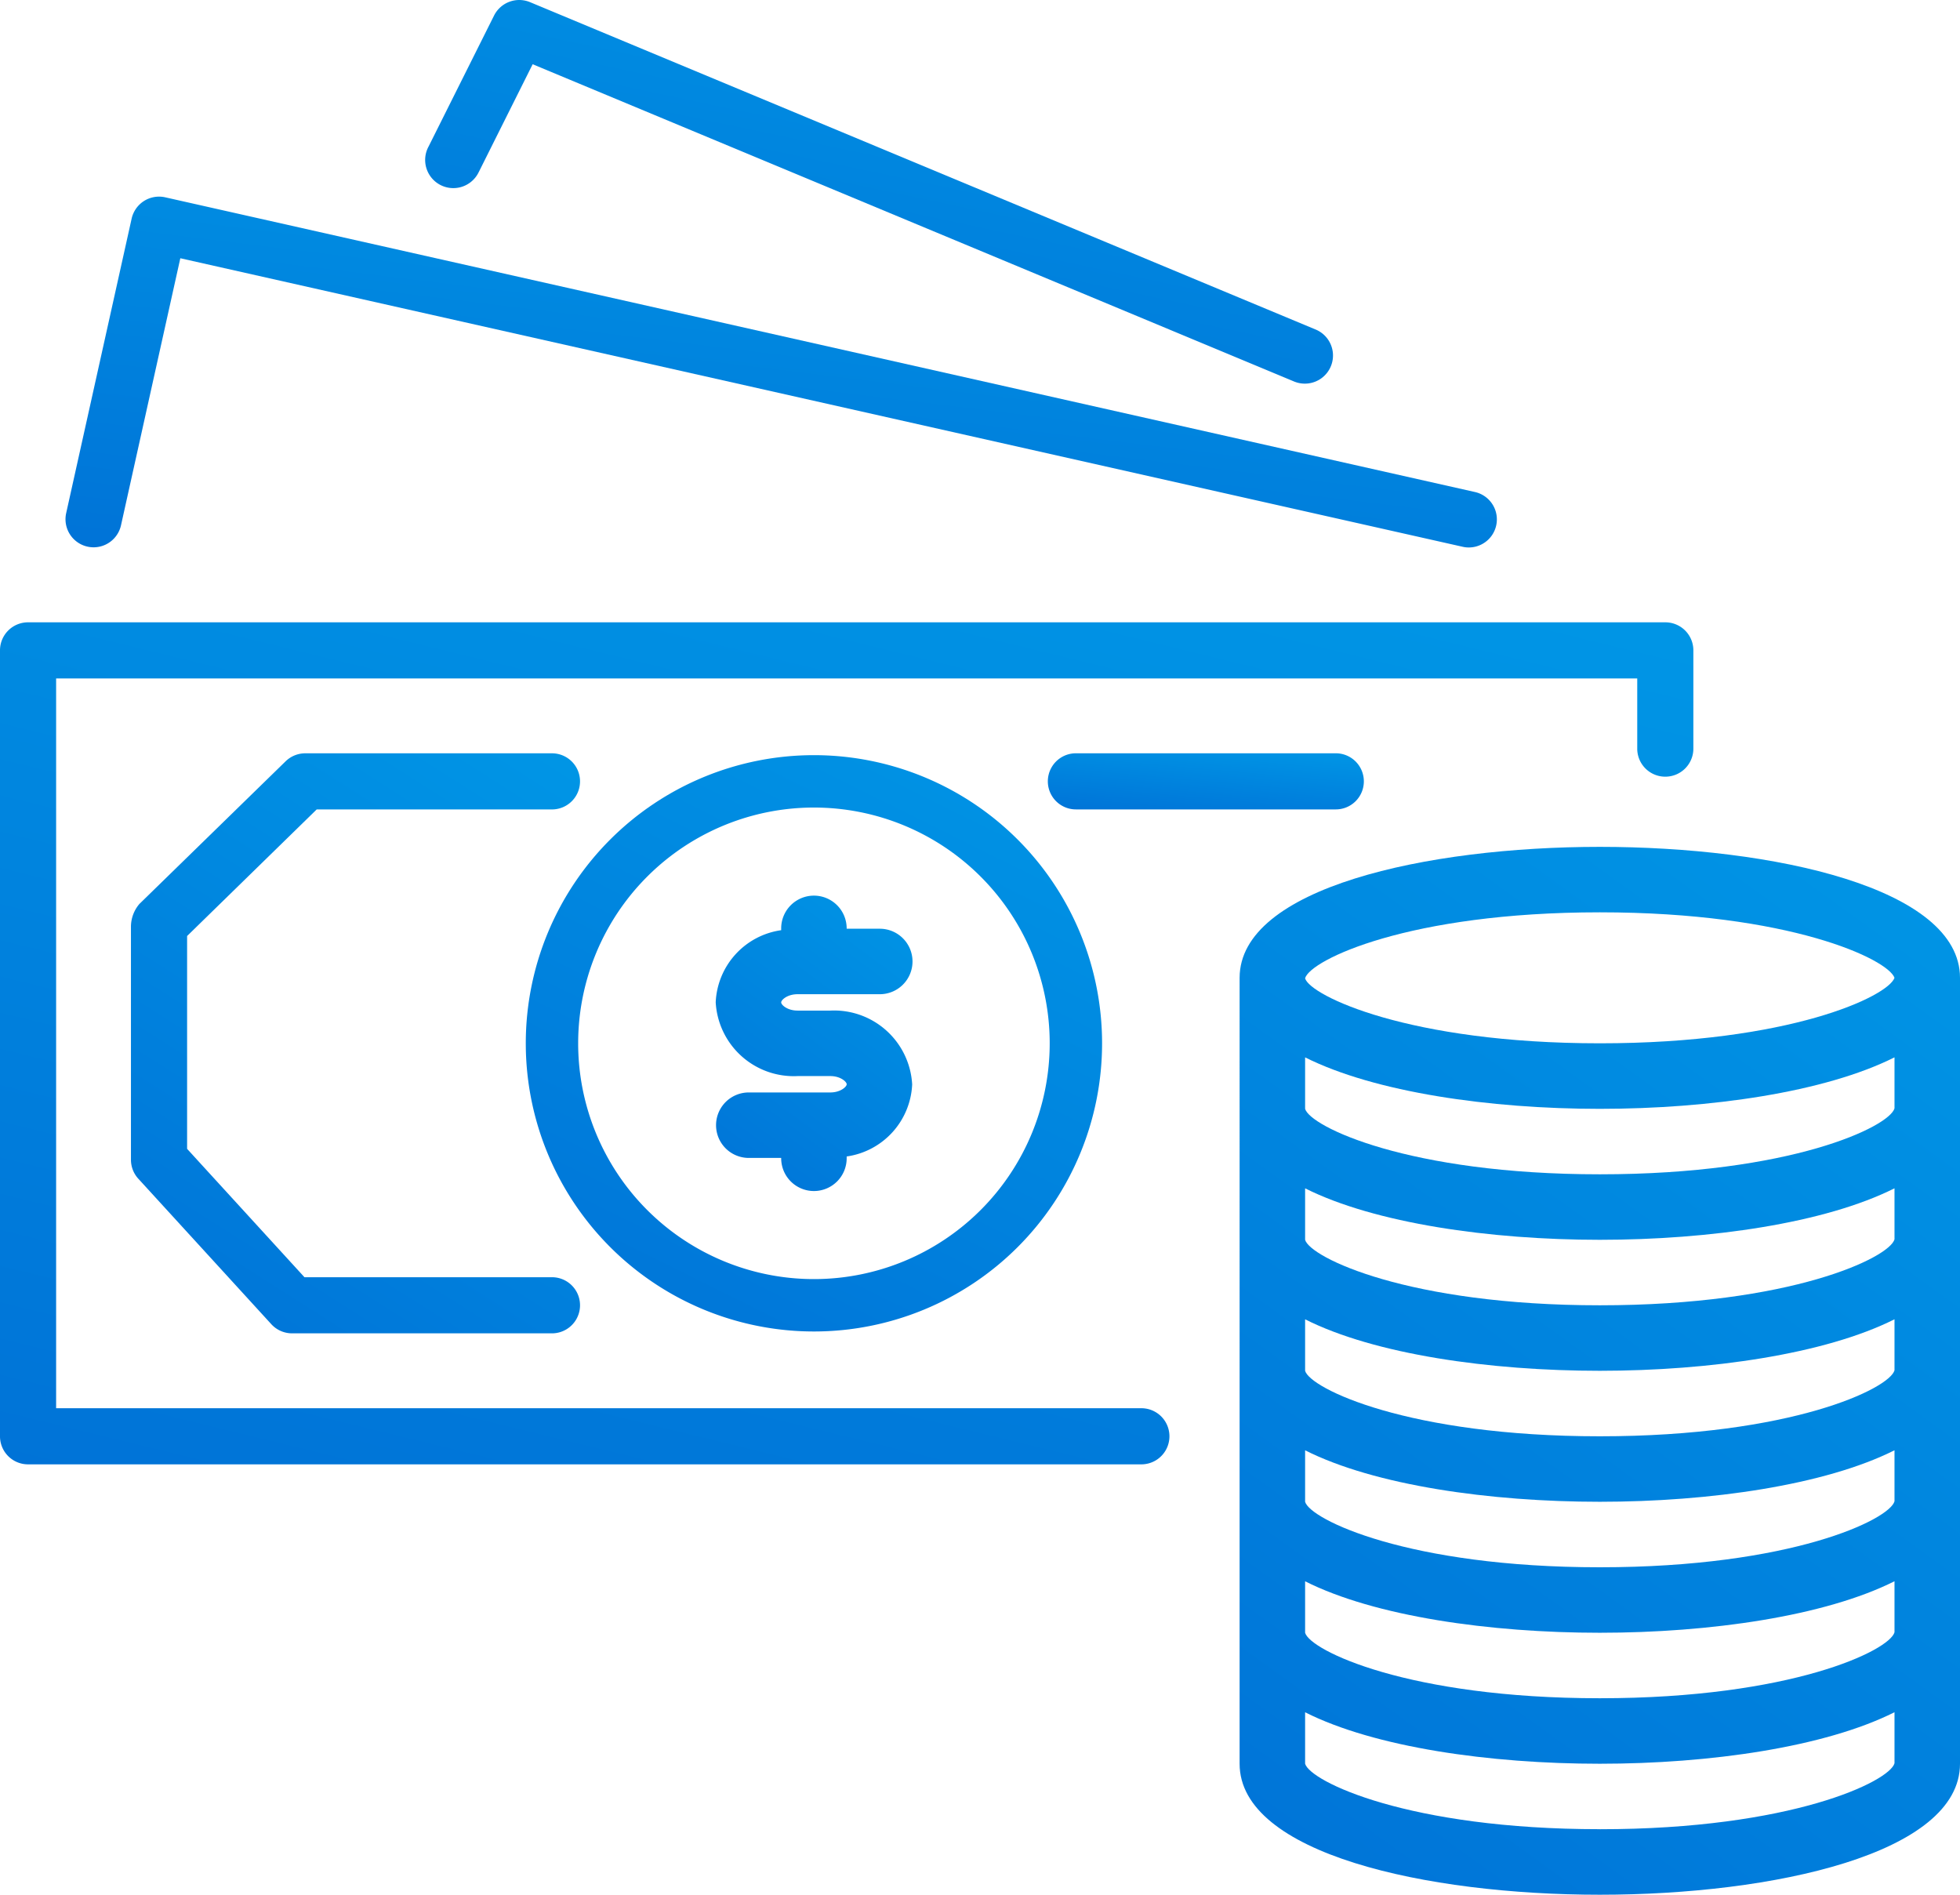 <svg xmlns="http://www.w3.org/2000/svg" xmlns:xlink="http://www.w3.org/1999/xlink" width="512" height="494.931" viewBox="0 0 512 494.931"><defs><linearGradient id="a" y1="1.127" x2="0.959" y2="-0.804" gradientUnits="objectBoundingBox"><stop offset="0" stop-color="#0070d6"/><stop offset="1" stop-color="#00a8ed"/></linearGradient></defs><g transform="translate(0 -0.499)"><path d="M435.016,203.379a7.324,7.324,0,0,0,7.332-7.312v-25.68a7.32,7.32,0,0,0-7.312-7.328H7.332A7.321,7.321,0,0,0,0,170.371V375.68a7.32,7.32,0,0,0,7.313,7.328H298.156a7.33,7.33,0,1,0,0-14.66H14.66V177.719H427.687v18.332A7.32,7.32,0,0,0,435,203.379Zm0,0" fill="url(#a)"/><path d="M37.621,53a7.371,7.371,0,0,0-3.234,4.6L17.277,134.582a7.335,7.335,0,0,0,14.32,3.184L47.105,67.957l334.98,75.367a6.844,6.844,0,0,0,1.617.18,7.33,7.33,0,0,0,1.6-14.48L43.152,52.039A7.361,7.361,0,0,0,37.621,53Zm0,0" fill="url(#a)"/><path d="M125.105,45.367l14.039-28.09,198.949,82.894a7.35,7.35,0,0,0,5.66-13.566L138.468,1.066a7.357,7.357,0,0,0-9.41,3.5L111.949,38.781a7.356,7.356,0,0,0,12.941,7c.078-.141.148-.281.215-.426Zm0,0" fill="url(#a)"/><path d="M356.27,204.6a7.329,7.329,0,0,0-7.328-7.332H281.051a7.33,7.33,0,1,0,0,14.66h67.891A7.329,7.329,0,0,0,356.27,204.6Zm0,0" fill="url(#a)"/><path d="M212.621,348.3a75.271,75.271,0,1,0-75.273-75.27A75.269,75.269,0,0,0,212.621,348.3Zm0-136.859a61.588,61.588,0,1,1-61.59,61.586,61.588,61.588,0,0,1,61.59-61.586Zm0,0" fill="url(#a)"/><path d="M417.91,221.711c-45.336,0-94.094,10.707-94.094,34.215V461.215c0,23.508,48.758,34.215,94.094,34.215S512,484.723,512,461.215V255.926c0-23.508-48.758-34.215-94.09-34.215Zm76.98,205.16c-1.289,4.746-26.941,17.234-76.98,17.234S342.219,431.617,340.926,427V413.555C359.129,422.723,389.2,427,417.91,427s58.789-4.32,76.98-13.457Zm0-34.215c-1.289,4.75-26.941,17.238-76.98,17.238s-75.691-12.488-76.984-17.109V379.34c18.2,9.168,48.27,13.445,76.984,13.445s58.789-4.32,76.98-13.453Zm0-34.215c-1.289,4.75-26.941,17.238-76.98,17.238s-75.691-12.488-76.984-17.109V345.125c18.2,9.168,48.27,13.445,76.984,13.445s58.789-4.32,76.98-13.453Zm0-34.215c-1.289,4.746-26.941,17.234-76.98,17.234s-75.691-12.488-76.984-17.105V310.91c18.2,9.125,48.27,13.445,76.984,13.445s58.789-4.32,76.98-13.453Zm0-34.215c-1.289,4.746-26.941,17.234-76.98,17.234s-75.691-12.488-76.984-17.105V276.7c18.2,9.125,48.27,13.445,76.984,13.445s58.789-4.32,76.98-13.453Zm-76.98-51.2c49.609,0,75.273,12.266,76.98,17.109-1.707,4.84-27.371,17.106-76.98,17.106-49.965,0-75.609-12.453-76.984-16.953v-.051c1.375-4.762,27.02-17.211,76.984-17.211Zm0,239.5c-50.043,0-75.691-12.488-76.984-17.105V447.77c18.2,9.168,48.27,13.445,76.984,13.445s58.789-4.32,76.98-13.457v13.328C493.6,465.832,467.949,478.32,417.91,478.32Zm0,0" fill="url(#a)"/><path d="M82.73,211.934h61.457a7.33,7.33,0,1,0,0-14.66H79.754a7.348,7.348,0,0,0-5.133,2.078l-38.207,37.27a9.2,9.2,0,0,0-2.207,5.988v60.832a7.351,7.351,0,0,0,1.914,4.945L70.875,346.4a7.342,7.342,0,0,0,5.414,2.387h67.9a7.33,7.33,0,0,0,0-14.66H79.531L48.875,300.594V245Zm0,0" fill="url(#a)"/><path d="M216.9,285.863H195.511a8.553,8.553,0,0,0,0,17.105h8.555a8.553,8.553,0,1,0,17.105,0v-.383a19.914,19.914,0,0,0,17.109-18.816,20.428,20.428,0,0,0-21.387-19.289h-8.551c-2.66,0-4.277-1.488-4.277-2.141s1.613-2.137,4.277-2.137h21.383a8.553,8.553,0,1,0,0-17.105h-8.555a8.553,8.553,0,1,0-17.105,0v.383a19.907,19.907,0,0,0-17.105,18.82,20.421,20.421,0,0,0,21.383,19.285H216.9c2.66,0,4.277,1.488,4.277,2.141S219.558,285.863,216.9,285.863Zm0,0" fill="url(#a)"/></g></svg>